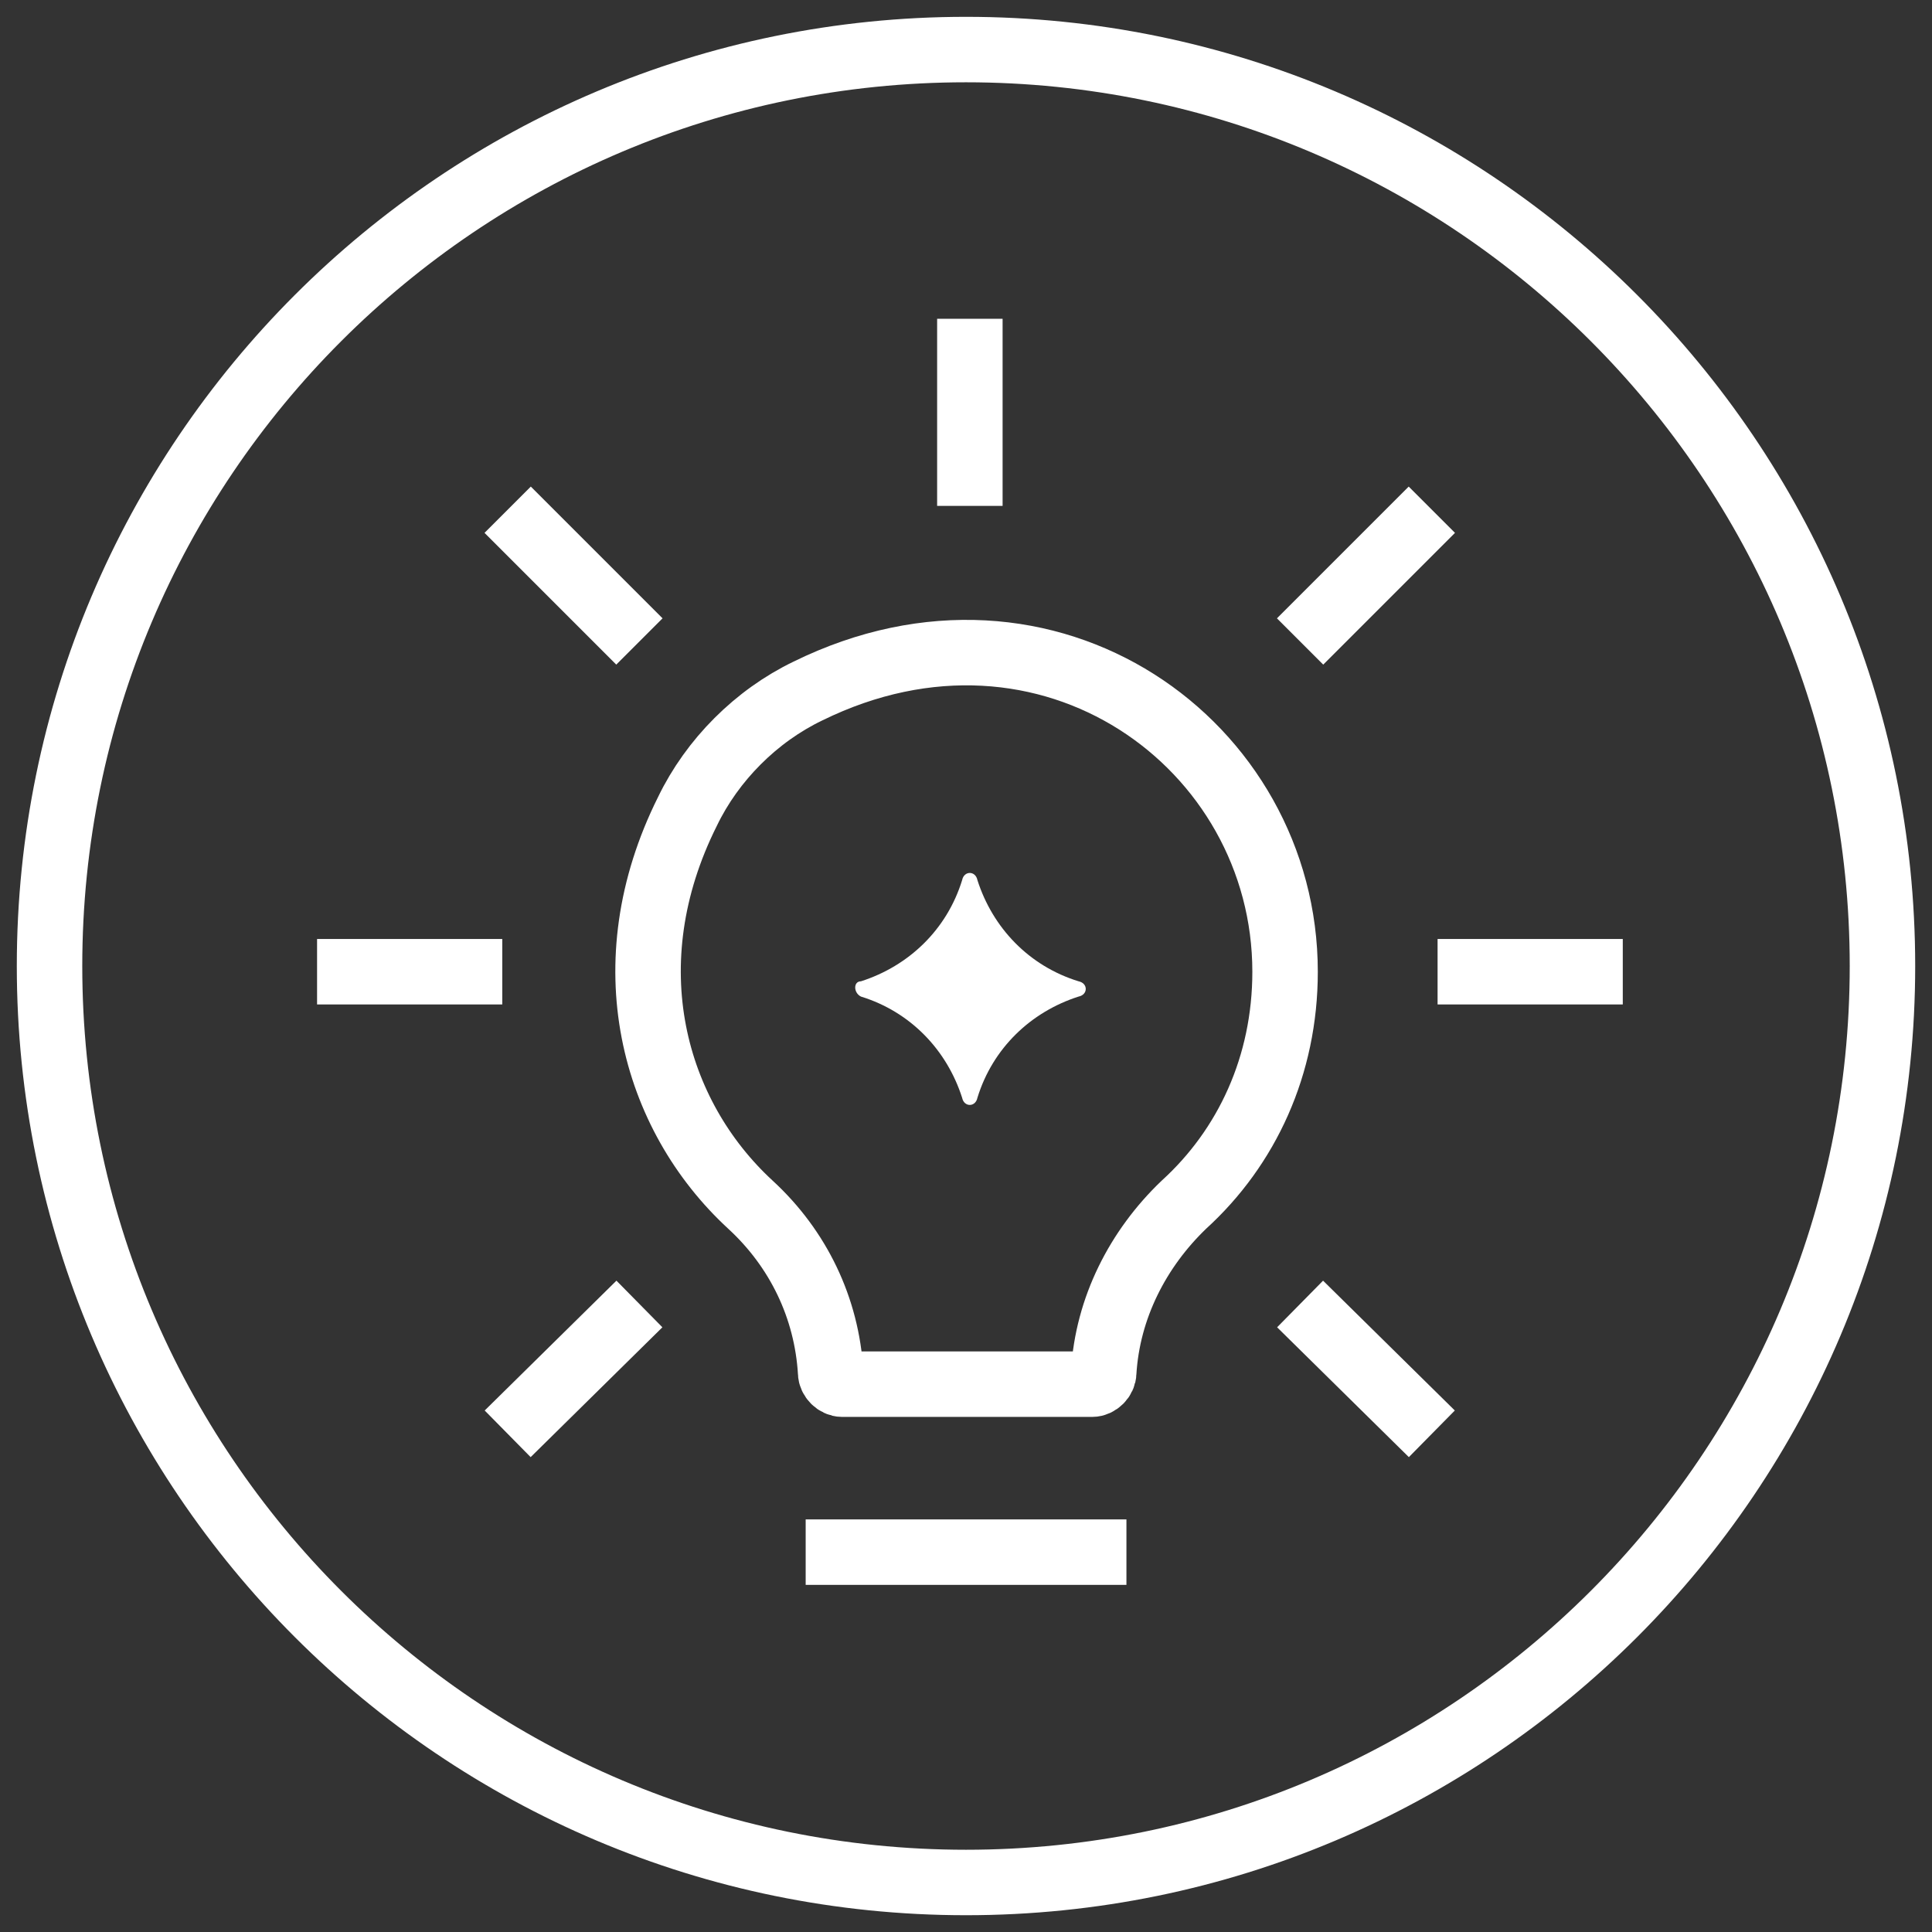 <svg width="78" height="78" viewBox="0 0 78 78" fill="none" xmlns="http://www.w3.org/2000/svg">
<rect x="0" y="0" width="78" height="78" fill="#333333" stroke="none"/>
<path d="M39 76.001C18.573 76.001 2 59.428 2 39.001C2 18.574 18.573 2.001 39 2.001C59.427 2.001 76 18.574 76 39.001C76 59.428 59.427 76.001 39 76.001Z" stroke="white" stroke-width="2.643" stroke-miterlimit="10"/>
<path d="M51.882 39.233C51.882 30.06 42.324 23.123 32.611 27.902C30.53 28.904 28.757 30.677 27.755 32.758C24.671 38.925 26.367 45.015 30.299 48.638C32.225 50.41 33.382 52.8 33.536 55.421C33.536 55.652 33.767 55.883 33.998 55.883H44.096C44.328 55.883 44.559 55.652 44.559 55.421C44.713 52.8 45.946 50.41 47.796 48.638C50.34 46.325 51.882 43.011 51.882 39.233Z" stroke="white" stroke-width="2.643" stroke-miterlimit="10"/>
<path d="M58.039 39.231H65.516" stroke="white" stroke-width="2.643" stroke-miterlimit="10"/>
<path d="M12.801 39.231H20.278" stroke="white" stroke-width="2.643" stroke-miterlimit="10"/>
<path d="M52.488 25.898L57.807 20.579" stroke="white" stroke-width="2.643" stroke-miterlimit="10"/>
<path d="M20.496 57.887L25.815 52.645" stroke="white" stroke-width="2.643" stroke-miterlimit="10"/>
<path d="M25.815 25.898L20.496 20.579" stroke="white" stroke-width="2.643" stroke-miterlimit="10"/>
<path d="M57.807 57.887L52.488 52.645" stroke="white" stroke-width="2.643" stroke-miterlimit="10"/>
<path d="M39.156 20.424V12.87" stroke="white" stroke-width="2.643" stroke-miterlimit="10"/>
<path d="M32.527 62.664H45.477" stroke="white" stroke-width="2.643" stroke-miterlimit="10"/>
<path d="M34.758 39.618C36.686 39.001 38.227 37.536 38.844 35.532C38.921 35.147 39.384 35.147 39.461 35.532C40.077 37.459 41.542 39.001 43.546 39.618C43.931 39.695 43.931 40.157 43.546 40.234C41.619 40.851 40.077 42.316 39.461 44.32C39.384 44.705 38.921 44.705 38.844 44.32C38.227 42.393 36.763 40.851 34.758 40.234C34.45 40.08 34.45 39.618 34.758 39.618Z" fill="white"/>
</svg>
